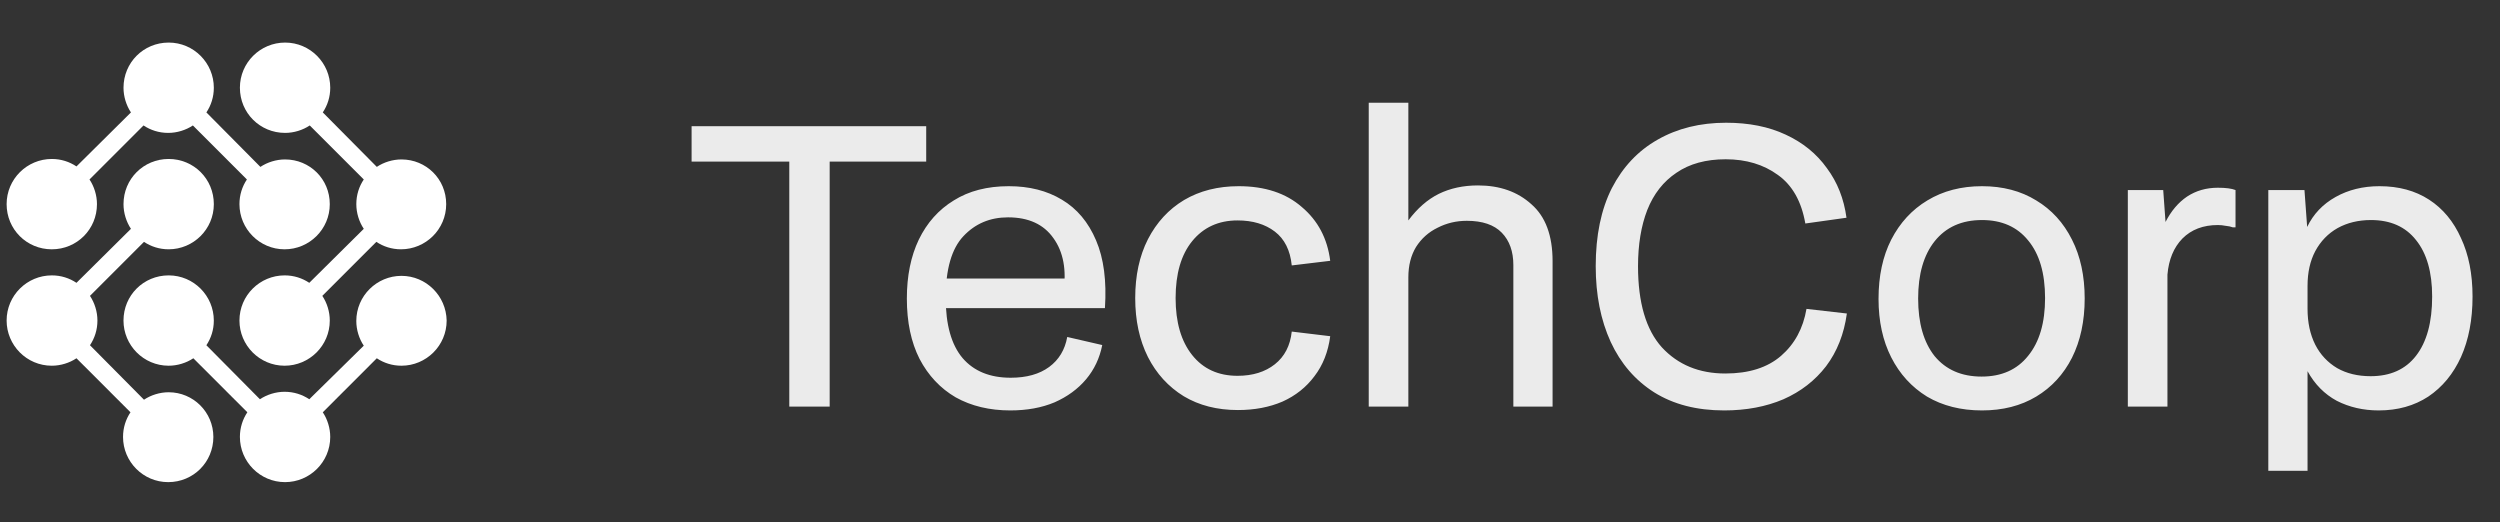 <svg width="182" height="38" viewBox="0 0 182 38" fill="none" xmlns="http://www.w3.org/2000/svg">
<rect x="0" y="0" width="182" height="38" fill="#333333" stroke="none"/>
<path d="M20.754 11.607C20.11 11.607 19.465 11.811 18.957 12.15L15.025 8.184C15.364 7.675 15.567 7.065 15.567 6.387C15.567 4.59 14.11 3.099 12.279 3.099C10.448 3.099 8.991 4.556 8.991 6.387C8.991 7.031 9.194 7.675 9.533 8.184L5.567 12.116C5.059 11.777 4.449 11.573 3.771 11.573C1.974 11.573 0.482 13.031 0.482 14.862C0.482 16.692 1.94 18.15 3.771 18.15C5.601 18.15 7.059 16.692 7.059 14.862C7.059 14.217 6.855 13.573 6.516 13.065L10.448 9.133C10.957 9.472 11.567 9.675 12.245 9.675C12.889 9.675 13.533 9.472 14.042 9.133L17.974 13.065C17.635 13.573 17.432 14.184 17.432 14.862C17.432 16.658 18.889 18.15 20.72 18.15C22.516 18.15 24.008 16.692 24.008 14.862C24.008 13.031 22.55 11.607 20.754 11.607Z" fill="white"/>
<path d="M29.227 20.082C27.431 20.082 25.939 21.539 25.939 23.37C25.939 24.014 26.143 24.658 26.482 25.166L22.516 29.065C22.007 28.726 21.397 28.522 20.719 28.522C20.075 28.522 19.431 28.726 18.922 29.065L15.024 25.133C15.363 24.624 15.566 24.014 15.566 23.336C15.566 21.539 14.109 20.048 12.278 20.048C10.448 20.048 8.99 21.506 8.99 23.336C8.99 25.133 10.448 26.624 12.278 26.624C12.922 26.624 13.566 26.421 14.075 26.082L18.007 30.014C17.668 30.522 17.465 31.133 17.465 31.811C17.465 33.607 18.922 35.099 20.753 35.099C22.55 35.099 24.041 33.641 24.041 31.811C24.041 31.166 23.838 30.522 23.499 30.014L27.431 26.082C27.939 26.421 28.55 26.624 29.227 26.624C31.024 26.624 32.516 25.166 32.516 23.336C32.482 21.539 31.024 20.082 29.227 20.082Z" fill="white"/>
<path d="M12.279 28.556C11.635 28.556 10.991 28.76 10.482 29.099L6.55 25.133C6.889 24.624 7.093 24.014 7.093 23.336C7.093 22.692 6.889 22.048 6.55 21.539L10.482 17.607C10.991 17.946 11.601 18.149 12.279 18.149C14.076 18.149 15.567 16.692 15.567 14.861C15.567 13.031 14.11 11.573 12.279 11.573C10.448 11.573 8.991 13.031 8.991 14.861C8.991 15.505 9.194 16.149 9.533 16.658L5.567 20.59C5.059 20.251 4.449 20.048 3.771 20.048C1.974 20.048 0.482 21.505 0.482 23.336C0.482 25.133 1.94 26.624 3.771 26.624C4.415 26.624 5.059 26.421 5.567 26.082L9.499 30.014C9.16 30.522 8.957 31.133 8.957 31.811C8.957 33.607 10.415 35.099 12.245 35.099C14.076 35.099 15.533 33.641 15.533 31.811C15.533 30.014 14.076 28.556 12.279 28.556Z" fill="white"/>
<path d="M29.228 11.607C28.584 11.607 27.94 11.81 27.432 12.149L23.499 8.183C23.838 7.675 24.042 7.065 24.042 6.387C24.042 4.59 22.584 3.099 20.754 3.099C18.957 3.099 17.465 4.556 17.465 6.387C17.465 8.217 18.923 9.675 20.754 9.675C21.398 9.675 22.042 9.472 22.55 9.133L26.483 13.065C26.143 13.573 25.94 14.183 25.94 14.861C25.94 15.505 26.143 16.149 26.483 16.658L22.516 20.59C22.008 20.251 21.398 20.048 20.72 20.048C18.923 20.048 17.432 21.505 17.432 23.336C17.432 25.133 18.889 26.624 20.72 26.624C22.516 26.624 24.008 25.166 24.008 23.336C24.008 22.692 23.805 22.048 23.465 21.539L27.398 17.607C27.906 17.946 28.516 18.149 29.194 18.149C30.991 18.149 32.483 16.692 32.483 14.861C32.483 13.031 31.025 11.607 29.228 11.607Z" fill="white"/>
<path d="M57.46 29.599V11.315H60.4V29.599H57.46ZM50.348 11.763V9.187H67.428V11.763H50.348ZM73.551 29.879C72.039 29.879 70.714 29.561 69.575 28.927C68.455 28.273 67.578 27.34 66.943 26.127C66.327 24.913 66.019 23.448 66.019 21.731C66.019 20.088 66.308 18.66 66.887 17.447C67.484 16.215 68.334 15.263 69.435 14.591C70.536 13.9 71.871 13.555 73.439 13.555C74.932 13.555 76.22 13.881 77.303 14.535C78.404 15.188 79.235 16.177 79.795 17.503C80.355 18.809 80.57 20.452 80.439 22.431H68.511V20.275H78.731L77.415 21.283C77.658 19.659 77.415 18.343 76.687 17.335C75.978 16.327 74.876 15.823 73.383 15.823C72.076 15.823 70.994 16.28 70.135 17.195C69.276 18.109 68.847 19.603 68.847 21.675C68.847 23.635 69.258 25.1 70.079 26.071C70.9 27.023 72.067 27.499 73.579 27.499C74.736 27.499 75.67 27.237 76.379 26.715C77.088 26.192 77.527 25.464 77.695 24.531L80.243 25.119C80.056 26.071 79.664 26.901 79.067 27.611C78.47 28.32 77.704 28.88 76.771 29.291C75.838 29.683 74.764 29.879 73.551 29.879ZM90.12 29.851C88.608 29.851 87.292 29.515 86.172 28.843C85.052 28.152 84.184 27.2 83.568 25.987C82.952 24.755 82.644 23.327 82.644 21.703C82.644 20.06 82.952 18.632 83.568 17.419C84.203 16.187 85.08 15.235 86.2 14.563C87.339 13.891 88.664 13.555 90.176 13.555C92.08 13.555 93.611 14.059 94.768 15.067C95.944 16.056 96.635 17.363 96.84 18.987L94.04 19.323C93.928 18.221 93.517 17.4 92.808 16.859C92.099 16.317 91.193 16.047 90.092 16.047C88.711 16.047 87.609 16.551 86.788 17.559C85.985 18.548 85.584 19.929 85.584 21.703C85.584 23.457 85.985 24.839 86.788 25.847C87.591 26.855 88.692 27.359 90.092 27.359C91.193 27.359 92.099 27.079 92.808 26.519C93.517 25.959 93.928 25.165 94.04 24.139L96.84 24.475C96.691 25.613 96.308 26.584 95.692 27.387C95.095 28.189 94.32 28.805 93.368 29.235C92.416 29.645 91.333 29.851 90.12 29.851ZM99.644 29.599V7.479H102.528V16.047C103.182 15.169 103.919 14.525 104.74 14.115C105.58 13.704 106.532 13.499 107.596 13.499C109.183 13.499 110.48 13.956 111.488 14.871C112.515 15.767 113.028 17.148 113.028 19.015V29.599H110.172V19.295C110.172 18.305 109.892 17.521 109.332 16.943C108.772 16.364 107.923 16.075 106.784 16.075C106.019 16.075 105.31 16.243 104.656 16.579C104.003 16.896 103.48 17.363 103.088 17.979C102.715 18.595 102.528 19.332 102.528 20.191V29.599H99.644ZM125.52 29.879C123.522 29.879 121.824 29.44 120.424 28.563C119.042 27.685 117.988 26.463 117.26 24.895C116.532 23.308 116.168 21.469 116.168 19.379C116.168 17.139 116.56 15.244 117.344 13.695C118.146 12.145 119.257 10.969 120.676 10.167C122.113 9.345 123.774 8.935 125.66 8.935C127.321 8.935 128.768 9.224 130 9.803C131.25 10.381 132.249 11.193 132.996 12.239C133.761 13.265 134.237 14.469 134.424 15.851L131.428 16.271C131.148 14.665 130.485 13.489 129.44 12.743C128.394 11.977 127.125 11.595 125.632 11.595C124.194 11.595 123 11.921 122.048 12.575C121.096 13.209 120.386 14.115 119.92 15.291C119.472 16.448 119.248 17.811 119.248 19.379C119.248 22.029 119.826 23.999 120.984 25.287C122.16 26.556 123.7 27.191 125.604 27.191C127.321 27.191 128.674 26.761 129.664 25.903C130.653 25.044 131.269 23.905 131.512 22.487L134.452 22.823C134.246 24.316 133.742 25.595 132.94 26.659C132.137 27.704 131.101 28.507 129.832 29.067C128.562 29.608 127.125 29.879 125.52 29.879ZM144.289 29.879C142.759 29.879 141.424 29.543 140.285 28.871C139.165 28.18 138.297 27.228 137.681 26.015C137.065 24.801 136.757 23.383 136.757 21.759C136.757 20.097 137.065 18.66 137.681 17.447C138.316 16.215 139.193 15.263 140.313 14.591C141.452 13.9 142.777 13.555 144.289 13.555C145.801 13.555 147.117 13.9 148.237 14.591C149.357 15.263 150.225 16.215 150.841 17.447C151.457 18.66 151.765 20.088 151.765 21.731C151.765 23.373 151.457 24.811 150.841 26.043C150.225 27.256 149.357 28.199 148.237 28.871C147.117 29.543 145.801 29.879 144.289 29.879ZM144.261 27.415C145.717 27.415 146.847 26.911 147.649 25.903C148.471 24.895 148.881 23.495 148.881 21.703C148.881 19.892 148.471 18.492 147.649 17.503C146.847 16.513 145.727 16.019 144.289 16.019C142.815 16.019 141.667 16.532 140.845 17.559C140.043 18.567 139.641 19.957 139.641 21.731C139.641 23.523 140.043 24.923 140.845 25.931C141.667 26.92 142.805 27.415 144.261 27.415ZM154.906 29.599V13.835H157.482L157.65 16.159C158.061 15.356 158.583 14.74 159.218 14.311C159.871 13.881 160.618 13.667 161.458 13.667C162.037 13.667 162.466 13.723 162.746 13.835V16.551H162.55C162.401 16.495 162.223 16.457 162.018 16.439C161.831 16.401 161.645 16.383 161.458 16.383C160.394 16.383 159.535 16.709 158.882 17.363C158.247 18.016 157.883 18.893 157.79 19.995V29.599H154.906ZM165.133 34.275V13.835H167.765L167.961 16.523C168.409 15.589 169.099 14.861 170.033 14.339C170.966 13.816 172.03 13.555 173.225 13.555C174.625 13.555 175.829 13.881 176.837 14.535C177.845 15.188 178.619 16.121 179.161 17.335C179.721 18.529 180.001 19.948 180.001 21.591C180.001 23.271 179.721 24.736 179.161 25.987C178.601 27.219 177.807 28.18 176.781 28.871C175.754 29.543 174.55 29.879 173.169 29.879C172.049 29.879 171.031 29.645 170.117 29.179C169.221 28.693 168.511 27.975 167.989 27.023V34.275H165.133ZM167.989 22.487C167.989 23.476 168.175 24.344 168.549 25.091C168.922 25.819 169.454 26.388 170.145 26.799C170.835 27.191 171.647 27.387 172.581 27.387C174.018 27.387 175.119 26.892 175.885 25.903C176.669 24.895 177.061 23.457 177.061 21.591C177.061 19.817 176.669 18.445 175.885 17.475C175.119 16.504 174.027 16.019 172.609 16.019C171.694 16.019 170.882 16.215 170.173 16.607C169.482 16.999 168.941 17.559 168.549 18.287C168.175 18.996 167.989 19.836 167.989 20.807V22.487Z" fill="white" fill-opacity="0.9"/>
</svg>
